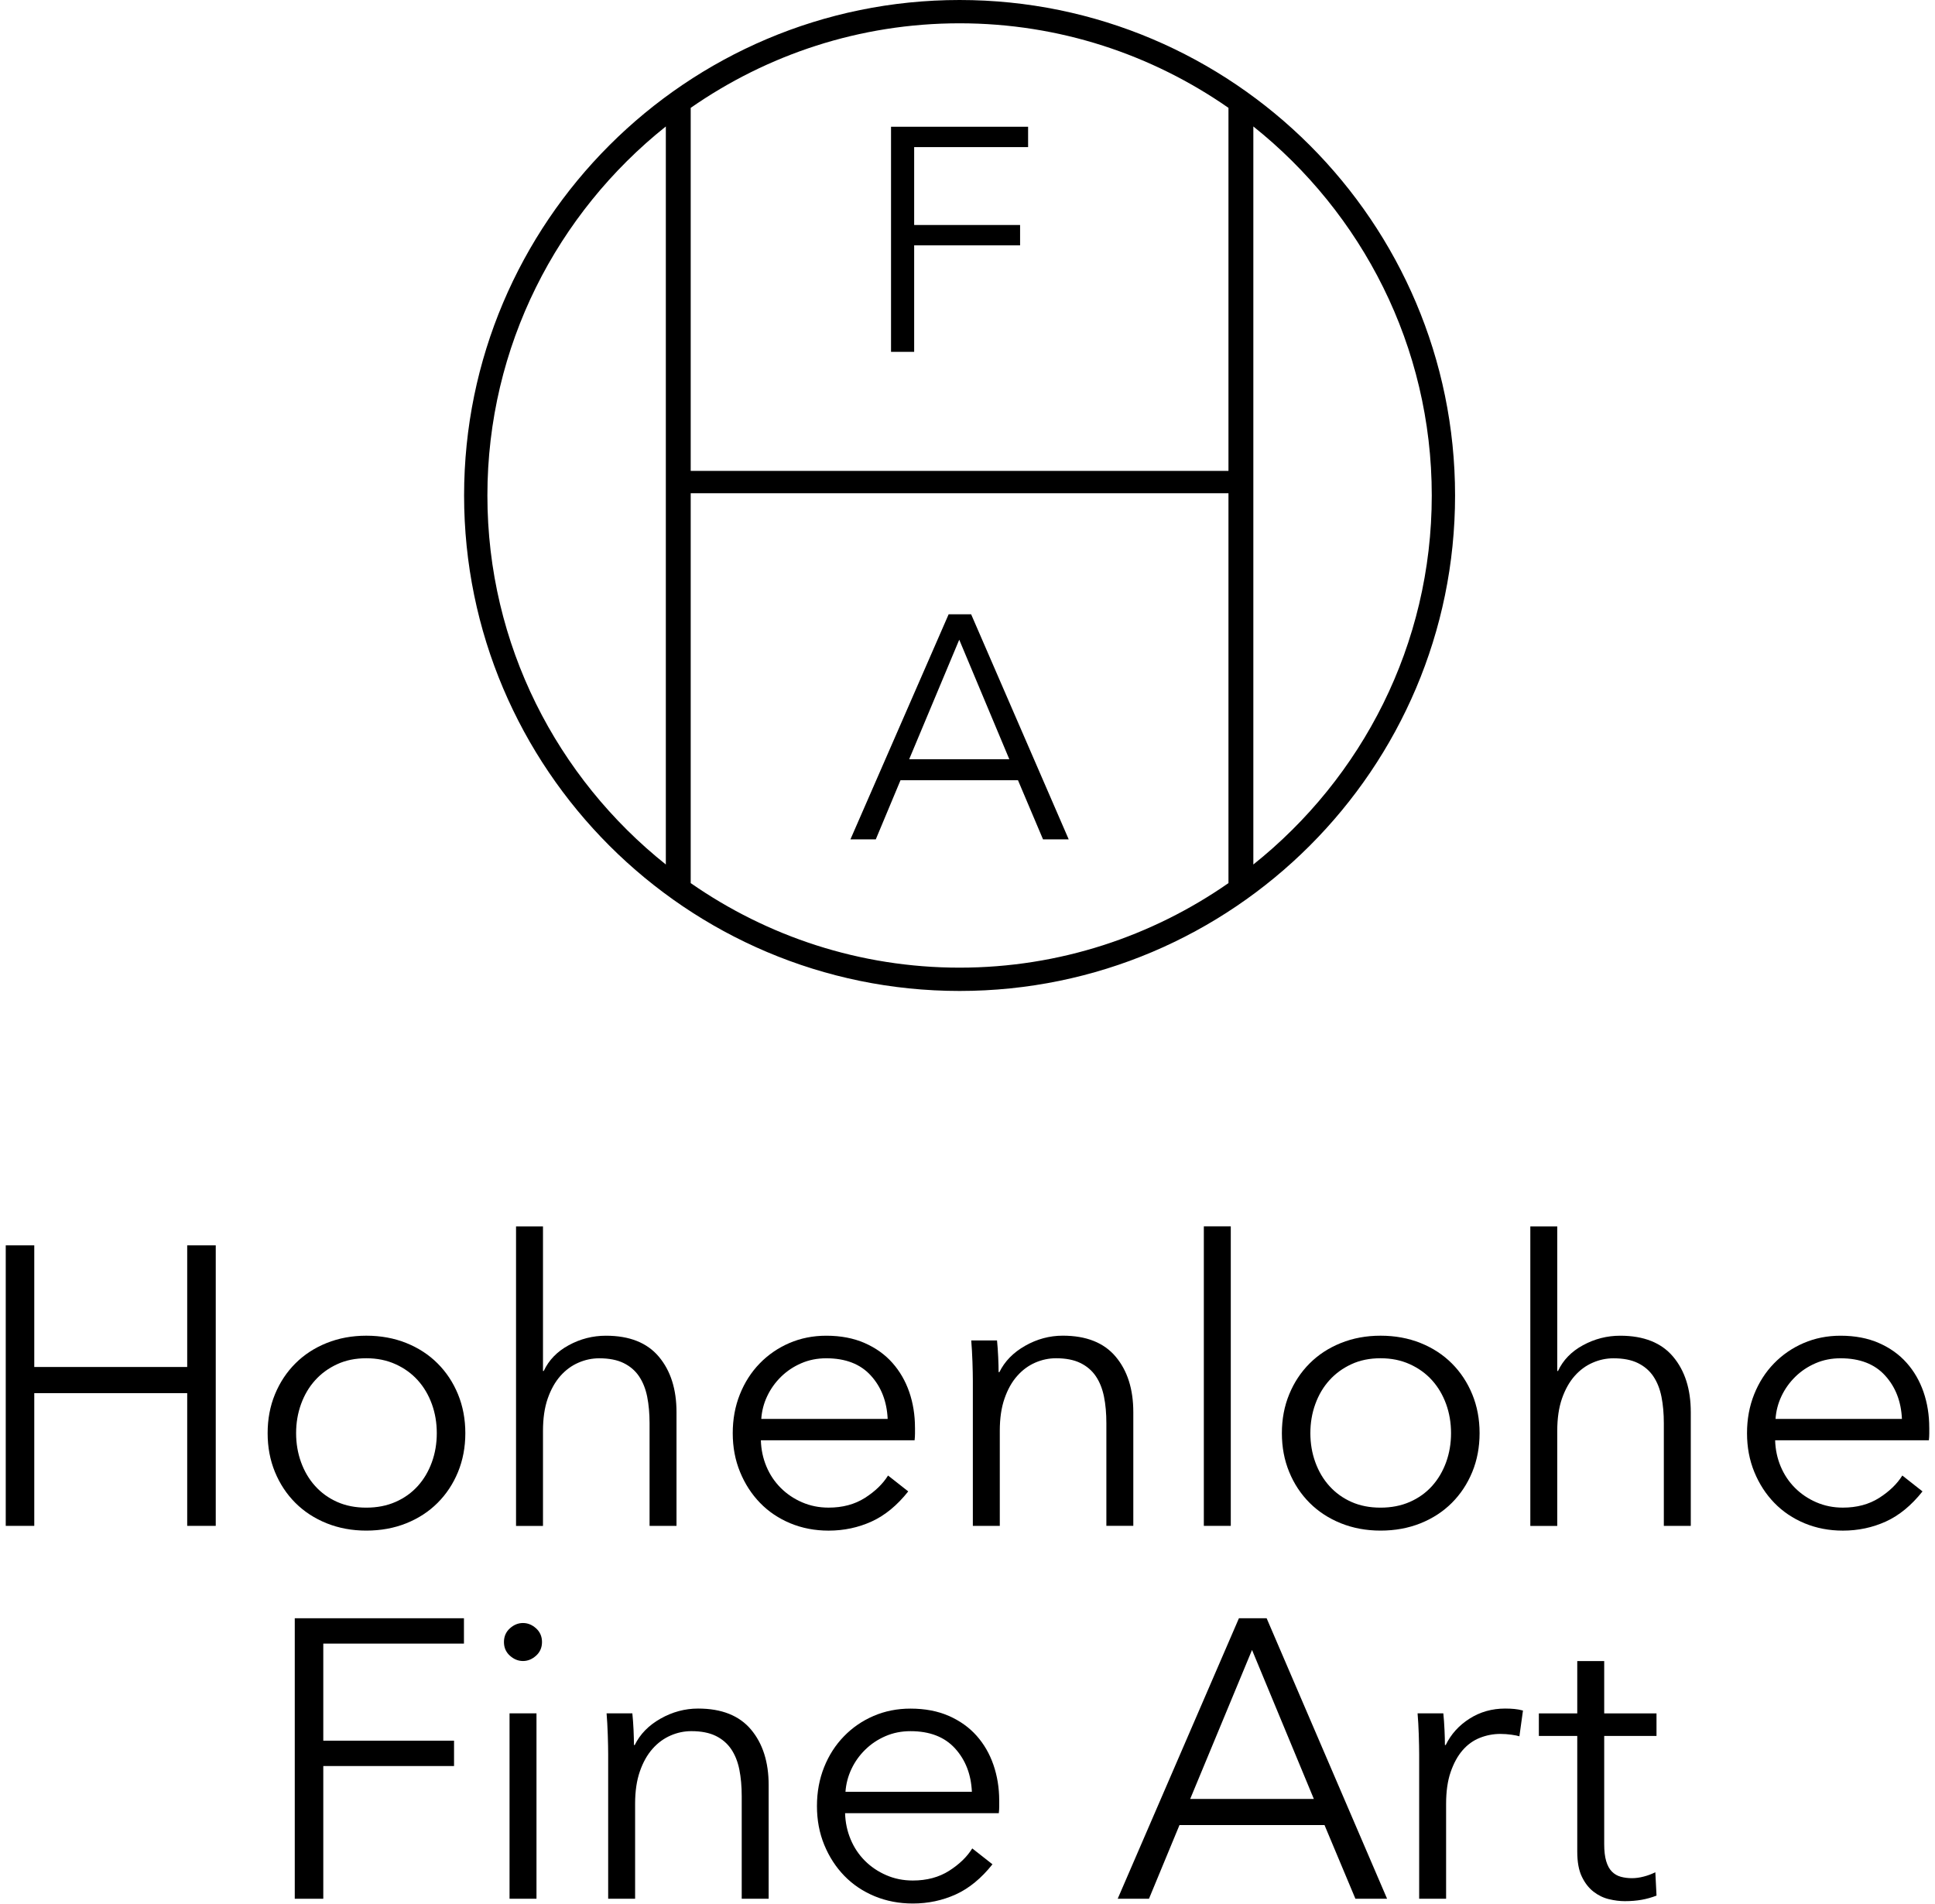 <svg width="189" height="186" viewBox="0 0 189 186" fill="none" xmlns="http://www.w3.org/2000/svg">
<path d="M89.29 23.964H99.636V21.977H89.29V14.369H100.419V12.381H87.031V34.367H89.29V23.964Z" fill="black"/>
<path d="M87.956 76.21H99.431L101.876 81.985H104.385L94.854 59.999H92.659L83.066 81.985H85.543L87.956 76.21ZM93.693 62.485L98.585 74.161H88.803L93.693 62.485Z" fill="black"/>
<path d="M122.419 84.441V12.352C133.022 20.811 139.847 33.812 139.847 48.397C139.847 62.982 133.022 75.984 122.419 84.441ZM67.464 86.258V48.178H119.99V86.258C112.53 91.45 103.486 94.517 93.727 94.517C83.968 94.517 74.924 91.45 67.464 86.258ZM47.606 48.397C47.606 33.812 54.431 20.811 65.035 12.352V84.441C54.431 75.984 47.606 62.982 47.606 48.397ZM119.99 10.535V45.993H67.464V10.535C74.924 5.343 83.968 2.276 93.727 2.276C103.486 2.276 112.53 5.343 119.99 10.535ZM93.727 0C67.04 0 45.33 21.71 45.33 48.397C45.33 75.083 67.04 96.793 93.727 96.793C120.413 96.793 142.123 75.083 142.123 48.397C142.123 21.71 120.413 0 93.727 0Z" fill="black"/>
<path d="M0.561 121.642H3.347V133.523H18.285V121.642H21.073V149.041H18.285V136.077H3.347V149.041H0.561V121.642Z" fill="black"/>
<path d="M45.451 139.986C45.451 141.354 45.212 142.615 44.737 143.778C44.259 144.939 43.594 145.943 42.742 146.795C41.891 147.646 40.874 148.311 39.685 148.789C38.499 149.264 37.195 149.504 35.777 149.504C34.383 149.504 33.093 149.264 31.907 148.789C30.721 148.311 29.701 147.646 28.85 146.795C27.998 145.943 27.334 144.939 26.855 143.778C26.377 142.615 26.141 141.354 26.141 139.986C26.141 138.618 26.377 137.354 26.855 136.193C27.334 135.03 27.998 134.026 28.85 133.175C29.701 132.323 30.718 131.659 31.907 131.181C33.093 130.705 34.383 130.466 35.777 130.466C37.195 130.466 38.497 130.705 39.685 131.181C40.871 131.659 41.891 132.323 42.742 133.175C43.594 134.026 44.259 135.03 44.737 136.193C45.212 137.354 45.451 138.618 45.451 139.986ZM42.663 139.986C42.663 138.98 42.504 138.03 42.18 137.14C41.855 136.25 41.399 135.476 40.805 134.818C40.211 134.16 39.489 133.637 38.638 133.252C37.787 132.863 36.831 132.669 35.774 132.669C34.718 132.669 33.767 132.863 32.929 133.252C32.091 133.639 31.374 134.16 30.782 134.818C30.188 135.474 29.73 136.25 29.407 137.14C29.084 138.03 28.922 138.98 28.922 139.986C28.922 140.992 29.084 141.939 29.407 142.829C29.73 143.719 30.188 144.493 30.782 145.151C31.376 145.809 32.091 146.328 32.929 146.701C33.767 147.075 34.716 147.261 35.774 147.261C36.833 147.261 37.787 147.075 38.638 146.701C39.489 146.328 40.211 145.809 40.805 145.151C41.399 144.495 41.855 143.719 42.18 142.829C42.504 141.939 42.663 140.99 42.663 139.986Z" fill="black"/>
<path d="M53.111 133.91C53.603 132.854 54.413 132.014 55.549 131.397C56.685 130.778 57.896 130.468 59.187 130.468C61.484 130.468 63.207 131.153 64.354 132.519C65.504 133.887 66.077 135.692 66.077 137.937V149.044H63.446V139.021C63.446 138.067 63.368 137.202 63.214 136.428C63.059 135.654 62.792 134.989 62.419 134.434C62.046 133.88 61.541 133.448 60.91 133.138C60.279 132.829 59.485 132.674 58.529 132.674C57.832 132.674 57.154 132.815 56.498 133.102C55.84 133.386 55.251 133.817 54.736 134.397C54.222 134.978 53.81 135.713 53.498 136.603C53.188 137.495 53.036 138.547 53.036 139.758V149.046H50.404V119.789H53.036V133.912L53.111 133.91Z" fill="black"/>
<path d="M89.372 139.444V140.024C89.372 140.232 89.358 140.45 89.333 140.682H74.318C74.343 141.584 74.523 142.437 74.858 143.237C75.192 144.036 75.659 144.732 76.251 145.326C76.843 145.92 77.539 146.392 78.34 146.738C79.142 147.086 80.004 147.259 80.933 147.259C82.301 147.259 83.481 146.943 84.475 146.312C85.47 145.679 86.224 144.951 86.74 144.124L88.712 145.675C87.628 147.043 86.435 148.022 85.133 148.616C83.831 149.208 82.429 149.506 80.933 149.506C79.592 149.506 78.347 149.267 77.198 148.791C76.05 148.313 75.062 147.648 74.238 146.797C73.412 145.945 72.761 144.942 72.285 143.781C71.807 142.617 71.57 141.356 71.57 139.988C71.57 138.62 71.802 137.357 72.267 136.196C72.731 135.032 73.376 134.028 74.202 133.177C75.028 132.326 75.996 131.661 77.104 131.183C78.213 130.707 79.413 130.468 80.703 130.468C82.121 130.468 83.374 130.707 84.455 131.183C85.541 131.661 86.442 132.305 87.164 133.12C87.885 133.931 88.434 134.88 88.81 135.963C89.183 137.049 89.37 138.208 89.37 139.446L89.372 139.444ZM86.702 138.593C86.624 136.89 86.078 135.476 85.056 134.356C84.038 133.234 82.586 132.672 80.703 132.672C79.825 132.672 79.014 132.833 78.265 133.157C77.516 133.48 76.861 133.917 76.292 134.472C75.725 135.028 75.274 135.658 74.937 136.369C74.6 137.079 74.409 137.821 74.357 138.595L86.702 138.593Z" fill="black"/>
<path d="M97.383 130.93C97.433 131.422 97.472 131.961 97.499 132.556C97.526 133.15 97.538 133.641 97.538 134.026H97.615C98.132 132.968 98.972 132.109 100.131 131.452C101.289 130.794 102.516 130.464 103.807 130.464C106.102 130.464 107.825 131.149 108.974 132.515C110.122 133.883 110.695 135.688 110.695 137.933V149.039H108.064V139.016C108.064 138.062 107.989 137.197 107.832 136.423C107.675 135.649 107.411 134.985 107.037 134.429C106.664 133.876 106.159 133.443 105.528 133.134C104.897 132.824 104.103 132.669 103.149 132.669C102.45 132.669 101.774 132.811 101.116 133.097C100.458 133.384 99.871 133.812 99.357 134.393C98.838 134.973 98.428 135.708 98.118 136.599C97.806 137.491 97.654 138.543 97.654 139.754V149.041H95.022V134.916C95.022 134.427 95.009 133.794 94.984 133.02C94.956 132.246 94.918 131.549 94.865 130.93H97.383Z" fill="black"/>
<path d="M120.216 149.041H117.584V119.785H120.216V149.041Z" fill="black"/>
<path d="M144.518 139.986C144.518 141.354 144.279 142.615 143.803 143.778C143.325 144.939 142.66 145.943 141.809 146.795C140.958 147.646 139.94 148.311 138.752 148.789C137.566 149.264 136.261 149.504 134.843 149.504C133.45 149.504 132.159 149.264 130.973 148.789C129.787 148.311 128.767 147.646 127.916 146.795C127.065 145.943 126.4 144.939 125.922 143.778C125.444 142.615 125.207 141.354 125.207 139.986C125.207 138.618 125.444 137.354 125.922 136.193C126.4 135.03 127.065 134.026 127.916 133.175C128.767 132.323 129.785 131.659 130.973 131.181C132.159 130.705 133.45 130.466 134.843 130.466C136.261 130.466 137.563 130.705 138.752 131.181C139.938 131.659 140.958 132.323 141.809 133.175C142.66 134.026 143.325 135.03 143.803 136.193C144.279 137.354 144.518 138.618 144.518 139.986ZM141.729 139.986C141.729 138.98 141.57 138.03 141.247 137.14C140.921 136.25 140.466 135.476 139.872 134.818C139.278 134.16 138.556 133.637 137.705 133.252C136.853 132.863 135.897 132.669 134.841 132.669C133.785 132.669 132.833 132.863 131.995 133.252C131.158 133.639 130.441 134.16 129.849 134.818C129.254 135.474 128.797 136.25 128.474 137.14C128.15 138.03 127.989 138.98 127.989 139.986C127.989 140.992 128.15 141.939 128.474 142.829C128.797 143.719 129.254 144.493 129.849 145.151C130.443 145.809 131.158 146.328 131.995 146.701C132.833 147.075 133.782 147.261 134.841 147.261C135.899 147.261 136.853 147.075 137.705 146.701C138.556 146.328 139.278 145.809 139.872 145.151C140.466 144.495 140.921 143.719 141.247 142.829C141.57 141.939 141.729 140.99 141.729 139.986Z" fill="black"/>
<path d="M152.179 133.91C152.671 132.854 153.481 132.014 154.617 131.397C155.753 130.778 156.964 130.468 158.255 130.468C160.552 130.468 162.275 131.153 163.423 132.519C164.572 133.887 165.146 135.692 165.146 137.937V149.044H162.514V139.021C162.514 138.067 162.437 137.202 162.282 136.428C162.127 135.654 161.861 134.989 161.488 134.434C161.114 133.88 160.609 133.448 159.978 133.138C159.348 132.829 158.553 132.674 157.597 132.674C156.901 132.674 156.222 132.815 155.567 133.102C154.909 133.386 154.319 133.817 153.805 134.397C153.29 134.978 152.878 135.713 152.566 136.603C152.257 137.495 152.104 138.547 152.104 139.758V149.046H149.473V119.789H152.104V133.912L152.179 133.91Z" fill="black"/>
<path d="M188.44 139.444V140.024C188.44 140.232 188.427 140.45 188.402 140.682H173.386C173.411 141.584 173.591 142.437 173.926 143.237C174.26 144.036 174.727 144.732 175.319 145.326C175.911 145.92 176.607 146.392 177.409 146.738C178.21 147.086 179.073 147.259 180.002 147.259C181.37 147.259 182.549 146.943 183.544 146.312C184.538 145.679 185.292 144.951 185.809 144.124L187.78 145.675C186.696 147.043 185.504 148.022 184.202 148.616C182.899 149.208 181.497 149.506 180.002 149.506C178.661 149.506 177.416 149.267 176.266 148.791C175.119 148.313 174.131 147.648 173.307 146.797C172.48 145.945 171.829 144.942 171.353 143.781C170.875 142.617 170.639 141.356 170.639 139.988C170.639 138.62 170.871 137.357 171.335 136.196C171.8 135.032 172.444 134.028 173.27 133.177C174.097 132.326 175.064 131.661 176.173 131.183C177.281 130.707 178.481 130.468 179.772 130.468C181.19 130.468 182.442 130.707 183.523 131.183C184.609 131.661 185.51 132.305 186.232 133.12C186.954 133.931 187.502 134.88 187.878 135.963C188.251 137.049 188.438 138.208 188.438 139.446L188.44 139.444ZM185.77 138.593C185.693 136.89 185.146 135.476 184.124 134.356C183.107 133.234 181.654 132.672 179.772 132.672C178.893 132.672 178.083 132.833 177.334 133.157C176.585 133.48 175.929 133.917 175.36 134.472C174.793 135.028 174.342 135.658 174.005 136.369C173.669 137.079 173.477 137.821 173.425 138.595L185.77 138.593Z" fill="black"/>
<path d="M31.577 185.464H28.791V158.065H45.316V160.542H31.577V170.023H44.348V172.5H31.577V185.464Z" fill="black"/>
<path d="M52.94 160.387C52.94 160.927 52.746 161.375 52.36 161.721C51.973 162.069 51.549 162.242 51.083 162.242C50.616 162.242 50.19 162.069 49.803 161.721C49.416 161.375 49.223 160.927 49.223 160.387C49.223 159.848 49.416 159.399 49.803 159.051C50.19 158.703 50.616 158.53 51.083 158.53C51.549 158.53 51.973 158.703 52.36 159.051C52.746 159.399 52.94 159.845 52.94 160.387ZM52.401 185.464H49.769V167.353H52.401V185.464Z" fill="black"/>
<path d="M61.764 167.353C61.814 167.845 61.855 168.384 61.882 168.978C61.907 169.572 61.921 170.064 61.921 170.449H61.998C62.515 169.39 63.352 168.532 64.511 167.874C65.674 167.216 66.899 166.886 68.188 166.886C70.484 166.886 72.208 167.571 73.355 168.937C74.502 170.303 75.078 172.111 75.078 174.355V185.462H72.447V175.439C72.447 174.485 72.369 173.62 72.215 172.846C72.06 172.072 71.793 171.407 71.42 170.852C71.044 170.299 70.541 169.866 69.911 169.556C69.278 169.247 68.484 169.092 67.53 169.092C66.833 169.092 66.155 169.233 65.497 169.52C64.839 169.807 64.252 170.235 63.737 170.815C63.223 171.396 62.808 172.131 62.499 173.021C62.189 173.913 62.034 174.965 62.034 176.176V185.464H59.403V171.339C59.403 170.849 59.389 170.217 59.364 169.443C59.337 168.669 59.3 167.972 59.248 167.353H61.764Z" fill="black"/>
<path d="M97.599 175.867V176.447C97.599 176.654 97.585 176.873 97.558 177.105H82.543C82.568 178.007 82.75 178.86 83.084 179.659C83.417 180.46 83.883 181.155 84.475 181.749C85.067 182.343 85.766 182.814 86.565 183.16C87.366 183.509 88.229 183.682 89.16 183.682C90.528 183.682 91.707 183.365 92.702 182.735C93.695 182.102 94.451 181.373 94.965 180.547L96.939 182.097C95.853 183.465 94.66 184.444 93.36 185.038C92.056 185.63 90.656 185.928 89.16 185.928C87.817 185.928 86.572 185.689 85.424 185.214C84.275 184.736 83.289 184.071 82.463 183.219C81.639 182.368 80.988 181.364 80.51 180.203C80.032 179.04 79.795 177.779 79.795 176.411C79.795 175.043 80.029 173.779 80.492 172.618C80.956 171.455 81.6 170.451 82.429 169.6C83.253 168.748 84.22 168.084 85.329 167.606C86.438 167.13 87.639 166.891 88.928 166.891C90.346 166.891 91.6 167.13 92.682 167.606C93.765 168.084 94.667 168.728 95.391 169.543C96.11 170.353 96.661 171.302 97.034 172.386C97.407 173.472 97.597 174.631 97.597 175.869L97.599 175.867ZM94.928 175.015C94.851 173.313 94.302 171.899 93.283 170.779C92.263 169.657 90.811 169.094 88.928 169.094C88.052 169.094 87.239 169.256 86.492 169.579C85.743 169.902 85.085 170.34 84.519 170.895C83.949 171.45 83.499 172.081 83.164 172.791C82.829 173.501 82.636 174.244 82.581 175.018L94.928 175.015Z" fill="black"/>
<path d="M112.227 185.464H109.17L121.012 158.065H123.718L135.483 185.464H132.389L129.371 178.266H115.205L112.225 185.464H112.227ZM116.252 175.712H128.328L122.291 161.161L116.252 175.712Z" fill="black"/>
<path d="M138.579 169.443C138.552 168.669 138.513 167.972 138.461 167.353H140.976C141.026 167.845 141.065 168.384 141.092 168.978C141.12 169.572 141.131 170.064 141.131 170.449H141.209C141.725 169.39 142.497 168.532 143.533 167.874C144.564 167.216 145.725 166.886 147.016 166.886C147.348 166.886 147.653 166.9 147.924 166.927C148.193 166.952 148.47 167.002 148.755 167.08L148.407 169.595C148.254 169.545 147.992 169.49 147.633 169.44C147.271 169.39 146.911 169.363 146.549 169.363C145.85 169.363 145.179 169.493 144.534 169.75C143.89 170.007 143.33 170.412 142.852 170.966C142.374 171.519 141.987 172.227 141.691 173.089C141.393 173.952 141.247 174.988 141.247 176.197V185.462H138.616V171.337C138.616 170.847 138.602 170.214 138.577 169.44L138.579 169.443Z" fill="black"/>
<path d="M161.798 169.559H156.69V180.126C156.69 180.797 156.753 181.351 156.883 181.788C157.013 182.227 157.2 182.568 157.445 182.814C157.689 183.058 157.978 183.226 158.315 183.317C158.652 183.408 159.014 183.454 159.401 183.454C159.761 183.454 160.141 183.404 160.541 183.299C160.942 183.197 161.322 183.056 161.684 182.873L161.8 185.157C161.336 185.337 160.853 185.473 160.348 185.564C159.845 185.653 159.296 185.699 158.702 185.699C158.213 185.699 157.698 185.635 157.154 185.505C156.61 185.375 156.109 185.132 155.645 184.772C155.18 184.41 154.8 183.921 154.504 183.301C154.206 182.685 154.058 181.87 154.058 180.863V169.563H150.307V167.357H154.058V162.249H156.69V167.357H161.798V169.563V169.559Z" fill="black"/>
</svg>
